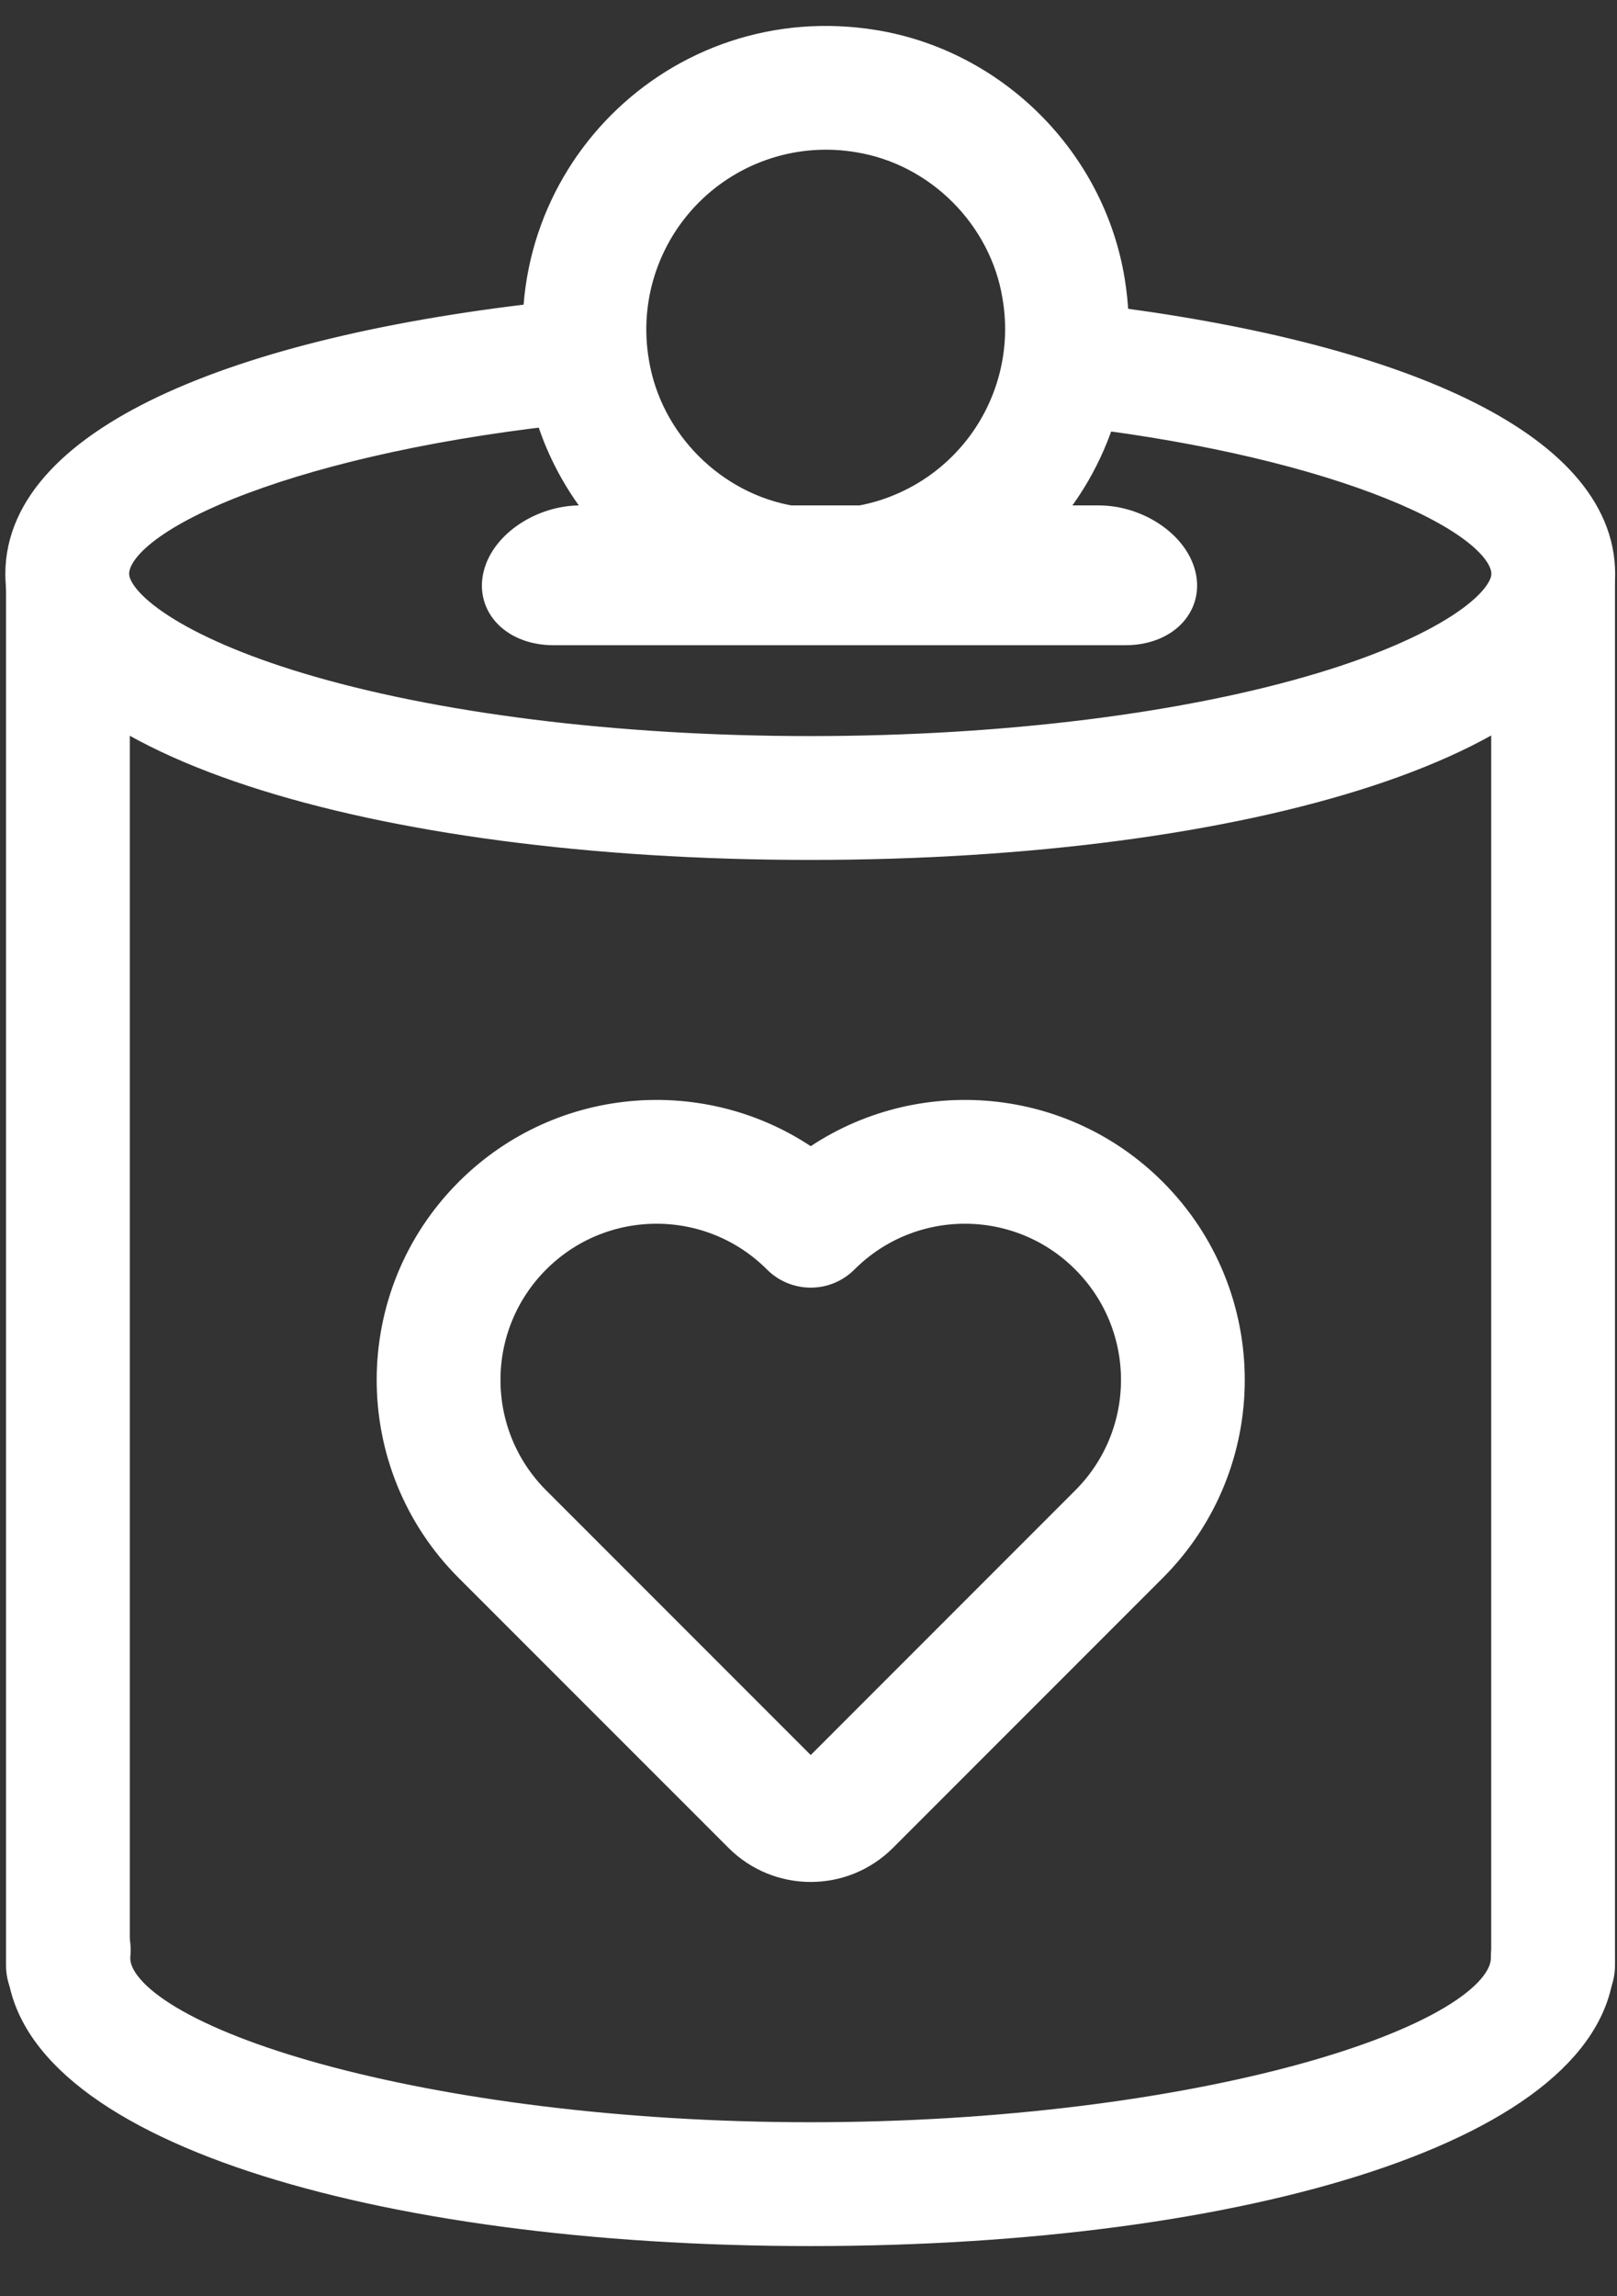 <svg xmlns="http://www.w3.org/2000/svg" width="31" height="44" viewBox="0 0 31 44" fill="none"><rect x="0" y="0" width="31" height="44" fill="#333333" stroke="none"/><g id="ch"><path id="Vector" d="M20.777 7.848C25.681 8.446 28.94 9.877 28.94 10.997C28.94 11.639 27.689 12.53 25.364 13.231C22.794 14.006 19.285 14.453 15.533 14.453C11.781 14.453 8.272 14.006 5.703 13.231C3.378 12.53 2.127 11.639 2.127 10.997C2.127 9.796 5.787 8.29 11.114 7.756C11.575 7.709 11.911 7.299 11.864 6.838C11.818 6.378 11.408 6.042 10.947 6.088C4.733 6.712 0.451 8.473 0.451 10.997C0.451 14.101 7.177 16.129 15.533 16.129C23.889 16.129 30.616 14.101 30.616 10.997C30.616 8.588 26.745 6.888 20.98 6.184C20.521 6.128 20.103 6.455 20.047 6.914C19.991 7.374 20.318 7.791 20.777 7.848H20.777ZM28.93 37.519C28.93 39.181 22.913 41.014 15.539 41.014C8.166 41.014 2.149 39.181 2.149 37.519C2.149 37.5 2.15 37.48 2.152 37.458C2.202 36.998 1.869 36.584 1.409 36.535C0.949 36.485 0.536 36.817 0.486 37.278C0.477 37.358 0.473 37.438 0.473 37.519C0.473 40.643 7.196 42.69 15.539 42.69C23.883 42.69 30.606 40.643 30.606 37.519C30.606 37.056 30.231 36.681 29.768 36.681C29.305 36.681 28.93 37.056 28.93 37.519Z" fill="white" stroke="white" stroke-width="0.697"></path><path id="Vector_2" d="M0.464 11.213V37.662C0.464 38.125 0.839 38.5 1.302 38.5C1.765 38.5 2.14 38.125 2.14 37.662V11.213C2.14 10.75 1.765 10.375 1.302 10.375C0.839 10.375 0.464 10.75 0.464 11.213ZM28.937 11.213V37.662C28.937 38.125 29.312 38.5 29.775 38.5C30.238 38.5 30.613 38.125 30.613 37.662V11.213C30.613 10.75 30.238 10.375 29.775 10.375C29.312 10.375 28.937 10.75 28.937 11.213ZM22.576 11.024C22.717 11.569 22.267 12.015 21.575 12.015H10.613C9.921 12.015 9.472 11.569 9.613 11.024C9.753 10.479 10.435 10.033 11.126 10.033H21.062C21.754 10.033 22.435 10.479 22.576 11.024Z" fill="white" stroke="white" stroke-width="0.697"></path><path id="Vector_3" d="M19.563 5.66C19.307 4.099 18.039 2.831 16.478 2.575C15.88 2.472 15.265 2.514 14.687 2.698C14.108 2.882 13.582 3.202 13.153 3.631C12.724 4.06 12.404 4.586 12.22 5.165C12.036 5.743 11.994 6.357 12.097 6.956C12.353 8.517 13.621 9.785 15.182 10.041C15.781 10.144 16.395 10.102 16.974 9.918C17.552 9.734 18.078 9.415 18.507 8.985C18.937 8.556 19.256 8.03 19.44 7.451C19.624 6.873 19.666 6.259 19.563 5.66ZM21.217 5.389C21.829 9.12 18.642 12.306 14.911 11.695C12.64 11.322 10.816 9.498 10.444 7.227C9.831 3.497 13.018 0.31 16.749 0.921C19.02 1.294 20.844 3.118 21.217 5.389ZM22.046 22.894C24.005 24.854 24.005 28.03 22.046 29.989L16.874 35.161C16.139 35.897 14.946 35.897 14.212 35.161L9.04 29.99C7.08 28.03 7.08 24.854 9.04 22.894C10.812 21.122 13.58 20.953 15.543 22.387C17.505 20.953 20.274 21.122 22.046 22.894ZM14.95 24.079C13.645 22.774 11.53 22.774 10.225 24.079C8.92 25.384 8.92 27.5 10.225 28.805L15.397 33.977C15.436 34.015 15.488 34.037 15.543 34.037C15.598 34.037 15.65 34.015 15.689 33.976L20.86 28.805C22.166 27.5 22.166 25.384 20.86 24.079C19.556 22.774 17.44 22.774 16.135 24.079C15.808 24.407 15.277 24.407 14.95 24.079L14.95 24.079Z" fill="white" stroke="white" stroke-width="0.697"></path></g></svg>